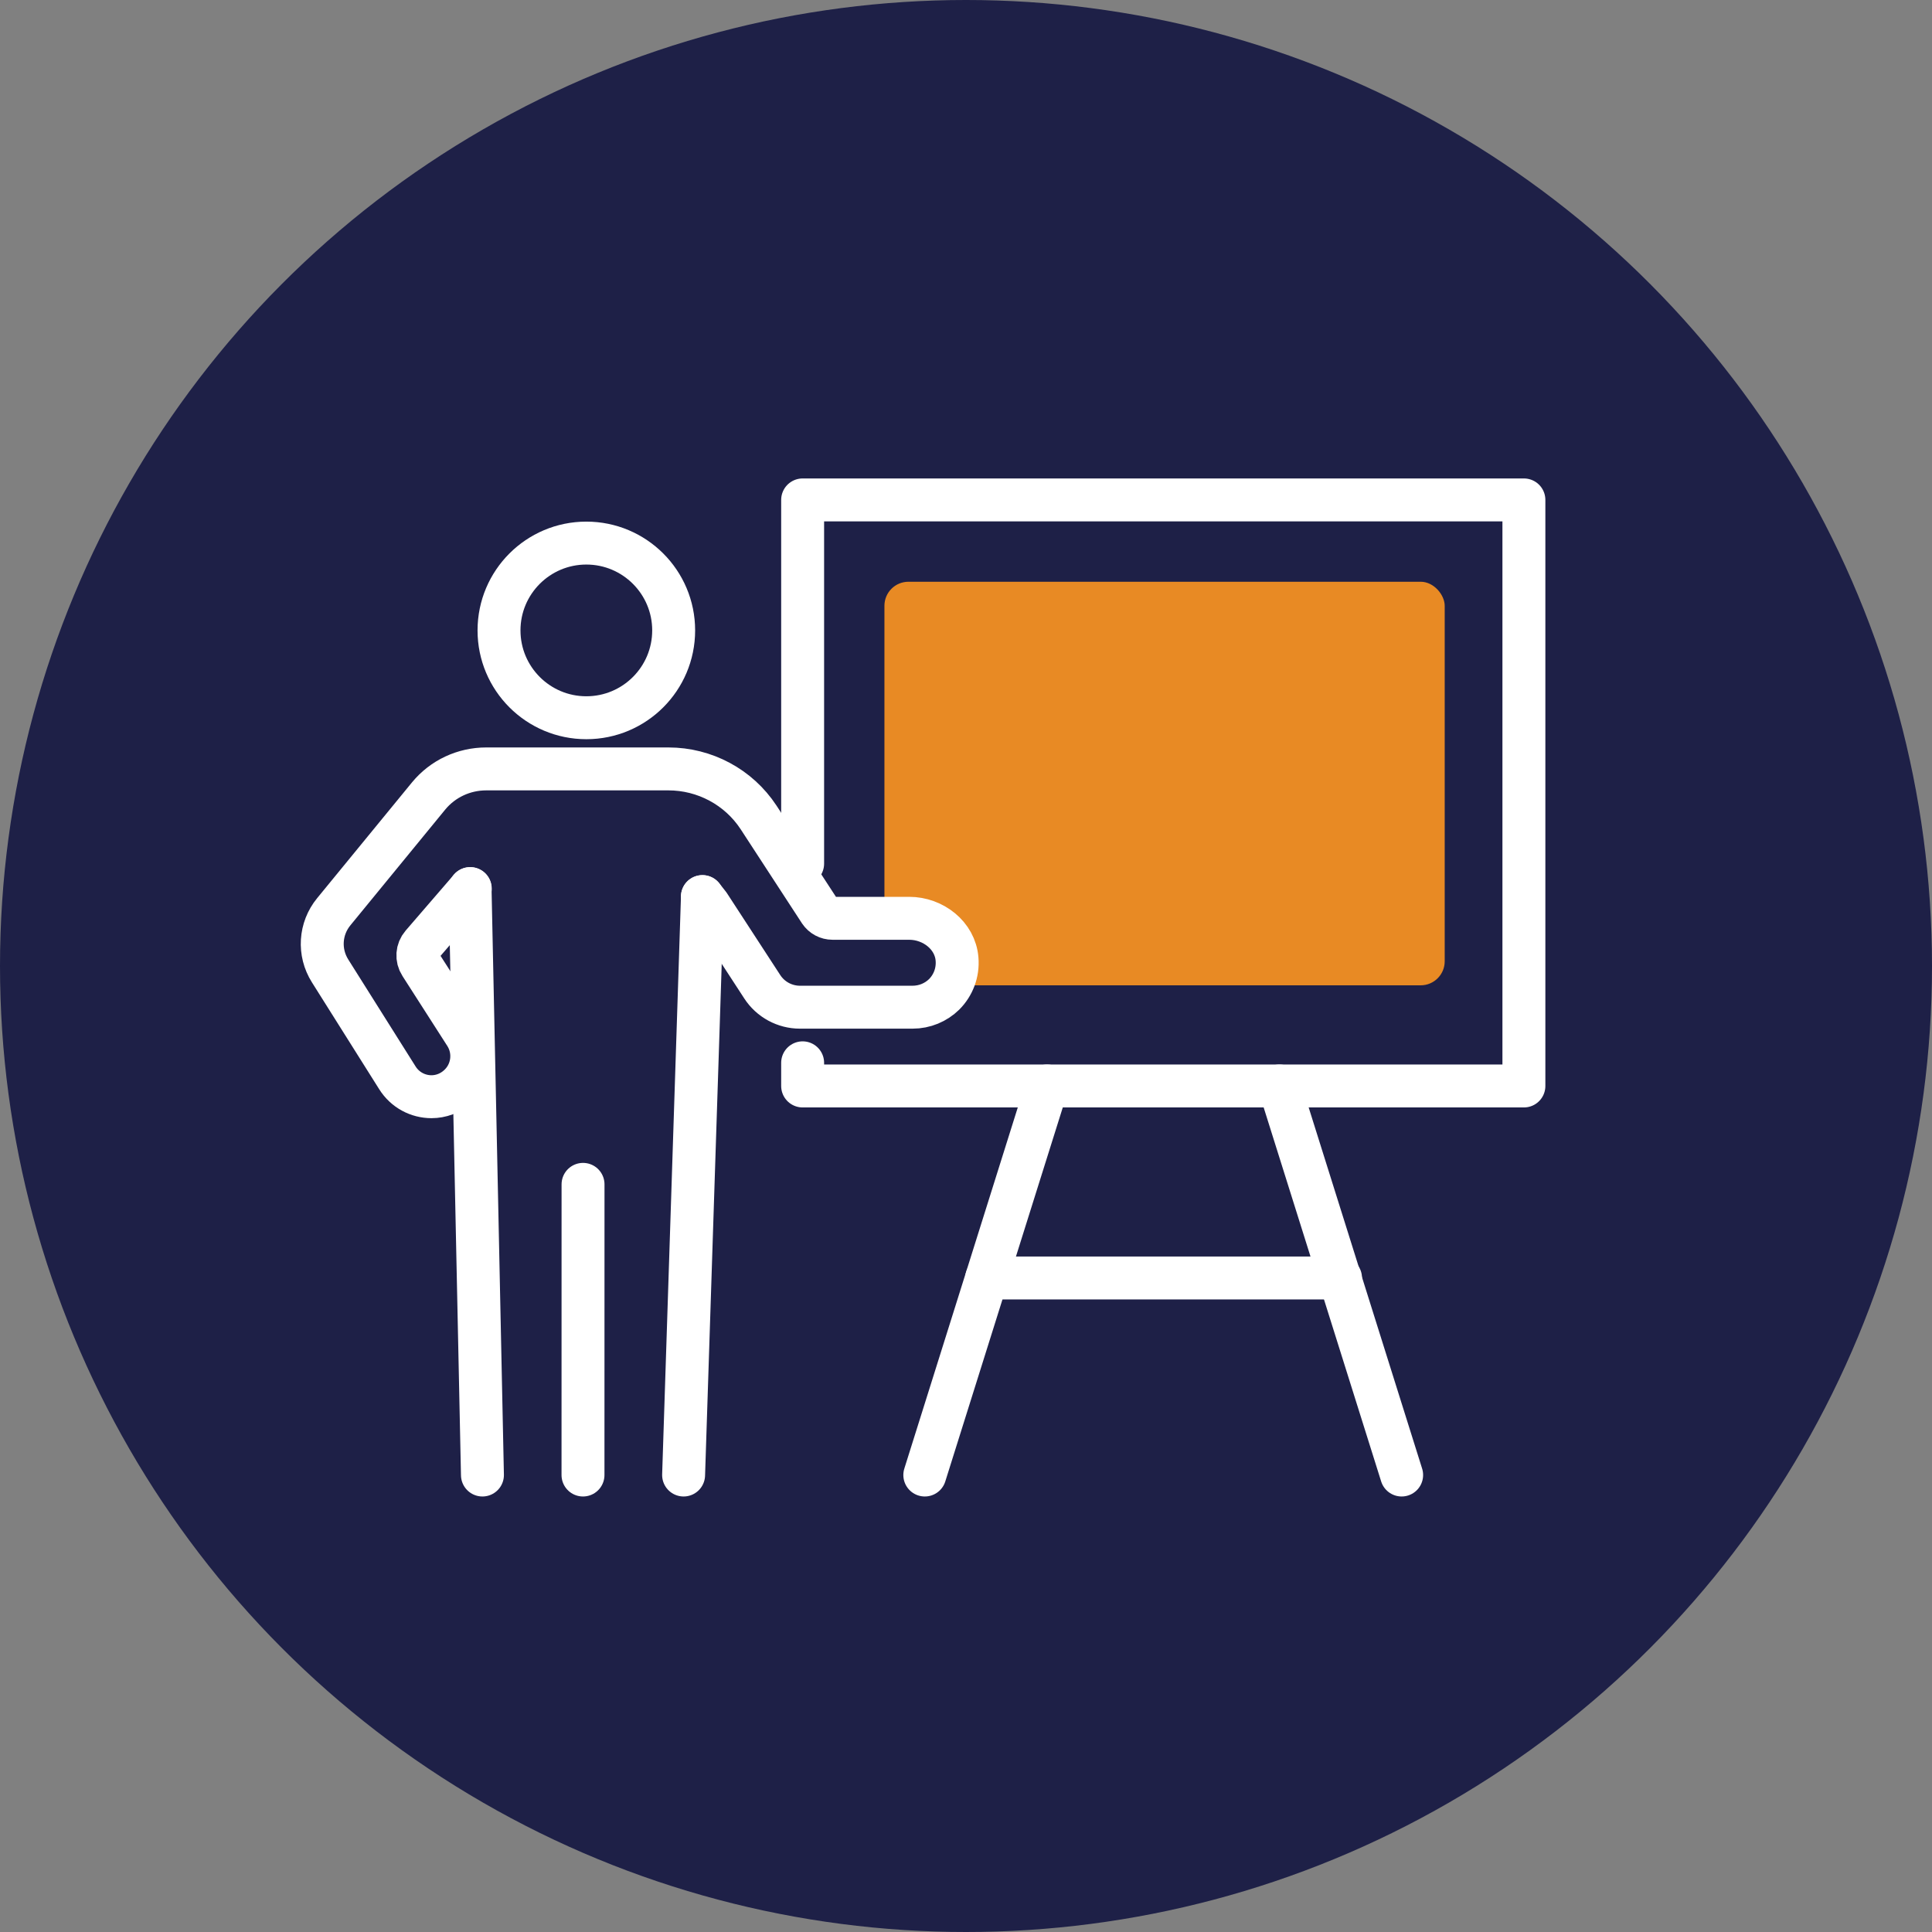 <?xml version="1.0" encoding="UTF-8"?><svg id="a" xmlns="http://www.w3.org/2000/svg" width="90" height="90" viewBox="0 0 90 90"><rect x="0" y="0" width="90" height="90" fill="#808080" stroke="none"/><circle cx="45" cy="45" r="45" fill="#1e2047"/><rect x="41.2" y="27.1" width="26.1" height="18.8" rx="1.119" ry="1.119" fill="#e88a24"/><path d="M21.907,41.393l-2.254,2.612c-.224.259-.25.635-.063.921l2.093,3.265c.501.787.349,1.825-.358,2.433-.358.313-.796.465-1.225.465-.626,0-1.235-.313-1.592-.886l-3.131-4.974c-.546-.868-.474-1.968.17-2.755l4.419-5.394c.662-.805,1.646-1.261,2.684-1.261h8.489c1.682,0,3.265.841,4.195,2.254l2.862,4.392c.134.197.349.313.59.313h3.569c1.109,0,2.138.796,2.227,1.896.054.644-.188,1.234-.599,1.646-.385.376-.903.599-1.476.599h-5.242c-.707,0-1.369-.358-1.753-.948l-2.487-3.82-.304-.385" fill="#1e2047" stroke="#fff" stroke-linecap="round" stroke-linejoin="round" stroke-width="2"/><circle cx="27.314" cy="29.367" r="4.068" fill="none" stroke="#fff" stroke-linecap="round" stroke-linejoin="round" stroke-width="2"/><line x1="22.474" y1="68.712" x2="21.898" y2="41.397" fill="none" stroke="#fff" stroke-linecap="round" stroke-linejoin="round" stroke-width="2"/><line x1="32.722" y1="41.768" x2="31.845" y2="68.712" fill="none" stroke="#fff" stroke-linecap="round" stroke-linejoin="round" stroke-width="2"/><line x1="27.158" y1="68.712" x2="27.16" y2="55.172" fill="none" stroke="#fff" stroke-linecap="round" stroke-linejoin="round" stroke-width="2"/><polyline points="37.39 49.51 37.39 50.589 48.778 50.589 59.602 50.589 70.989 50.589 70.989 23.288 37.39 23.288 37.39 40.233" fill="none" stroke="#fff" stroke-linecap="round" stroke-linejoin="round" stroke-width="2"/><line x1="65.294" y1="68.712" x2="59.6" y2="50.588" fill="none" stroke="#fff" stroke-linecap="round" stroke-linejoin="round" stroke-width="2"/><line x1="48.775" y1="50.588" x2="43.081" y2="68.712" fill="none" stroke="#fff" stroke-linecap="round" stroke-linejoin="round" stroke-width="2"/><line x1="45.965" y1="59.533" x2="62.447" y2="59.533" fill="none" stroke="#fff" stroke-linecap="round" stroke-linejoin="round" stroke-width="2"/></svg>